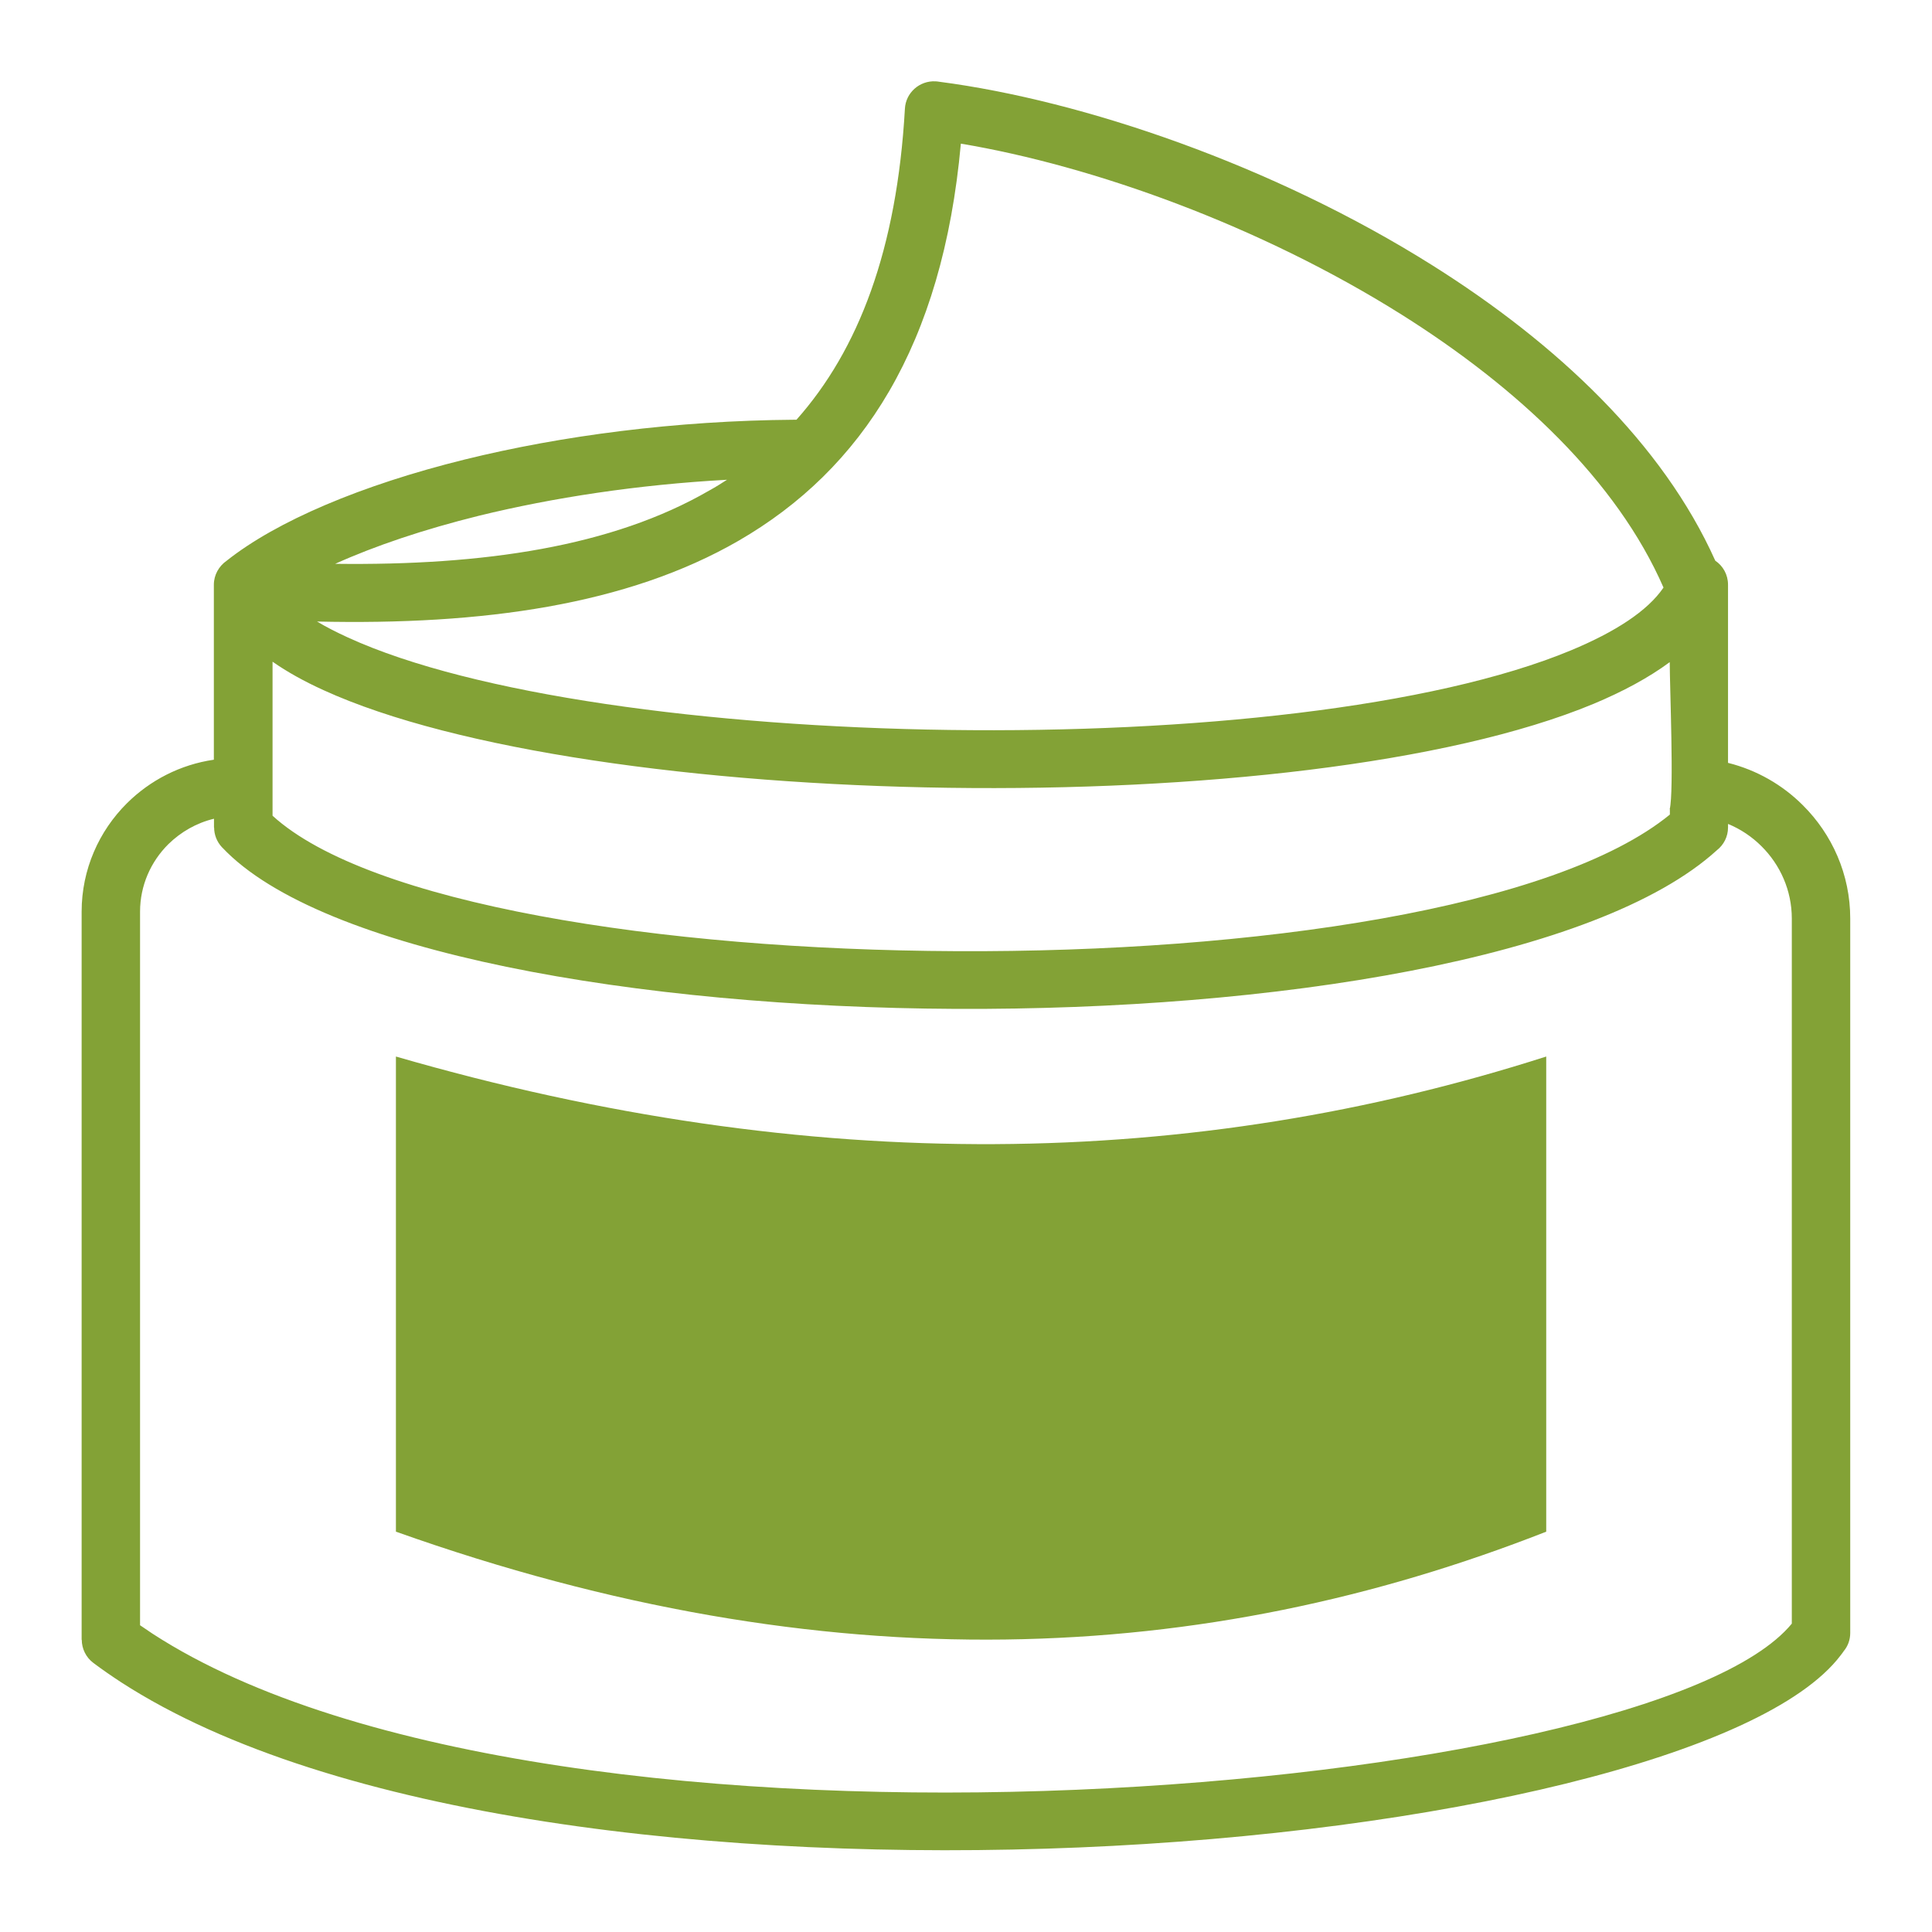 <svg width="71" height="71" viewBox="0 0 71 71" fill="none" xmlns="http://www.w3.org/2000/svg">
    <g clip-path="url(#clip0_152_537)">
        <path
            d="M61.362 29.734C61.522 29.088 61.362 25.222 61.362 24.333C60.59 24.904 59.647 25.412 58.56 25.867C53.2 28.094 43.947 29.078 34.853 28.951C25.748 28.824 16.745 27.581 11.892 25.364C11.183 25.042 10.554 24.693 10.016 24.317V29.977C13.548 33.199 24.23 34.907 35.146 34.955C46.094 35.008 57.153 33.378 61.367 29.935V29.734H61.362ZM14.55 38.827C29.845 43.26 43.861 42.979 56.823 38.827V56.288C44.282 61.213 30.415 61.932 14.55 56.288V38.827ZM63.509 28.036C64.564 28.3 65.507 28.845 66.253 29.591C67.329 30.66 67.995 32.135 67.995 33.754V60.012C67.995 60.261 67.909 60.493 67.76 60.673C67.723 60.726 67.686 60.779 67.643 60.832C64.83 64.545 52.828 67.344 39.647 67.894C26.569 68.439 12.2 66.841 4.449 61.821C4.103 61.594 3.762 61.361 3.432 61.112C3.155 60.906 3.005 60.583 3.005 60.261H3V33.505C3 31.95 3.639 30.538 4.667 29.517C5.515 28.676 6.623 28.099 7.859 27.919V21.492C7.859 21.127 8.045 20.805 8.327 20.609C10.16 19.154 13.271 17.827 17.086 16.885C20.628 16.012 24.826 15.457 29.2 15.425C29.222 15.425 29.243 15.425 29.27 15.425C31.55 12.86 32.962 9.173 33.255 3.994C33.286 3.407 33.793 2.957 34.384 2.989C34.432 2.989 34.48 3 34.522 3.005C39.802 3.693 46.797 6.073 52.646 9.755C57.212 12.627 61.106 16.298 63.035 20.604C63.317 20.794 63.504 21.117 63.504 21.487V28.036H63.509ZM7.864 30.088C7.219 30.242 6.644 30.575 6.186 31.024C5.541 31.665 5.147 32.543 5.147 33.505V59.727C5.301 59.832 5.456 59.938 5.616 60.044C12.962 64.805 26.851 66.307 39.562 65.773C52.034 65.249 63.243 62.837 65.848 59.668V33.754C65.848 32.722 65.421 31.781 64.734 31.099C64.383 30.749 63.967 30.469 63.504 30.279V30.411C63.504 30.749 63.344 31.051 63.093 31.247C58.704 35.24 46.791 37.129 35.124 37.076C23.404 37.018 11.79 34.986 8.168 31.146L8.157 31.136C7.965 30.929 7.869 30.67 7.869 30.411H7.864V30.088ZM26.718 17.631C23.436 17.811 20.325 18.287 17.602 18.953C15.573 19.456 13.783 20.059 12.318 20.72C17.768 20.789 22.498 20.091 26.062 18.028C26.286 17.906 26.505 17.768 26.718 17.631ZM51.512 11.564C46.301 8.289 40.175 6.094 35.311 5.279C34.64 12.696 31.688 17.245 27.139 19.874C23.052 22.233 17.73 22.979 11.652 22.841C11.987 23.042 12.371 23.238 12.787 23.428C17.373 25.529 26.047 26.703 34.874 26.825C43.707 26.946 52.641 26.015 57.734 23.899C59.359 23.222 60.547 22.455 61.133 21.593C59.417 17.663 55.789 14.256 51.512 11.564Z"
            fill="#83A236" />
    </g>
    <defs>
        <clipPath id="clip0_152_537">
            <rect width="65" height="65" fill="white" transform="translate(3 3)" />
        </clipPath>
    </defs>
</svg>
